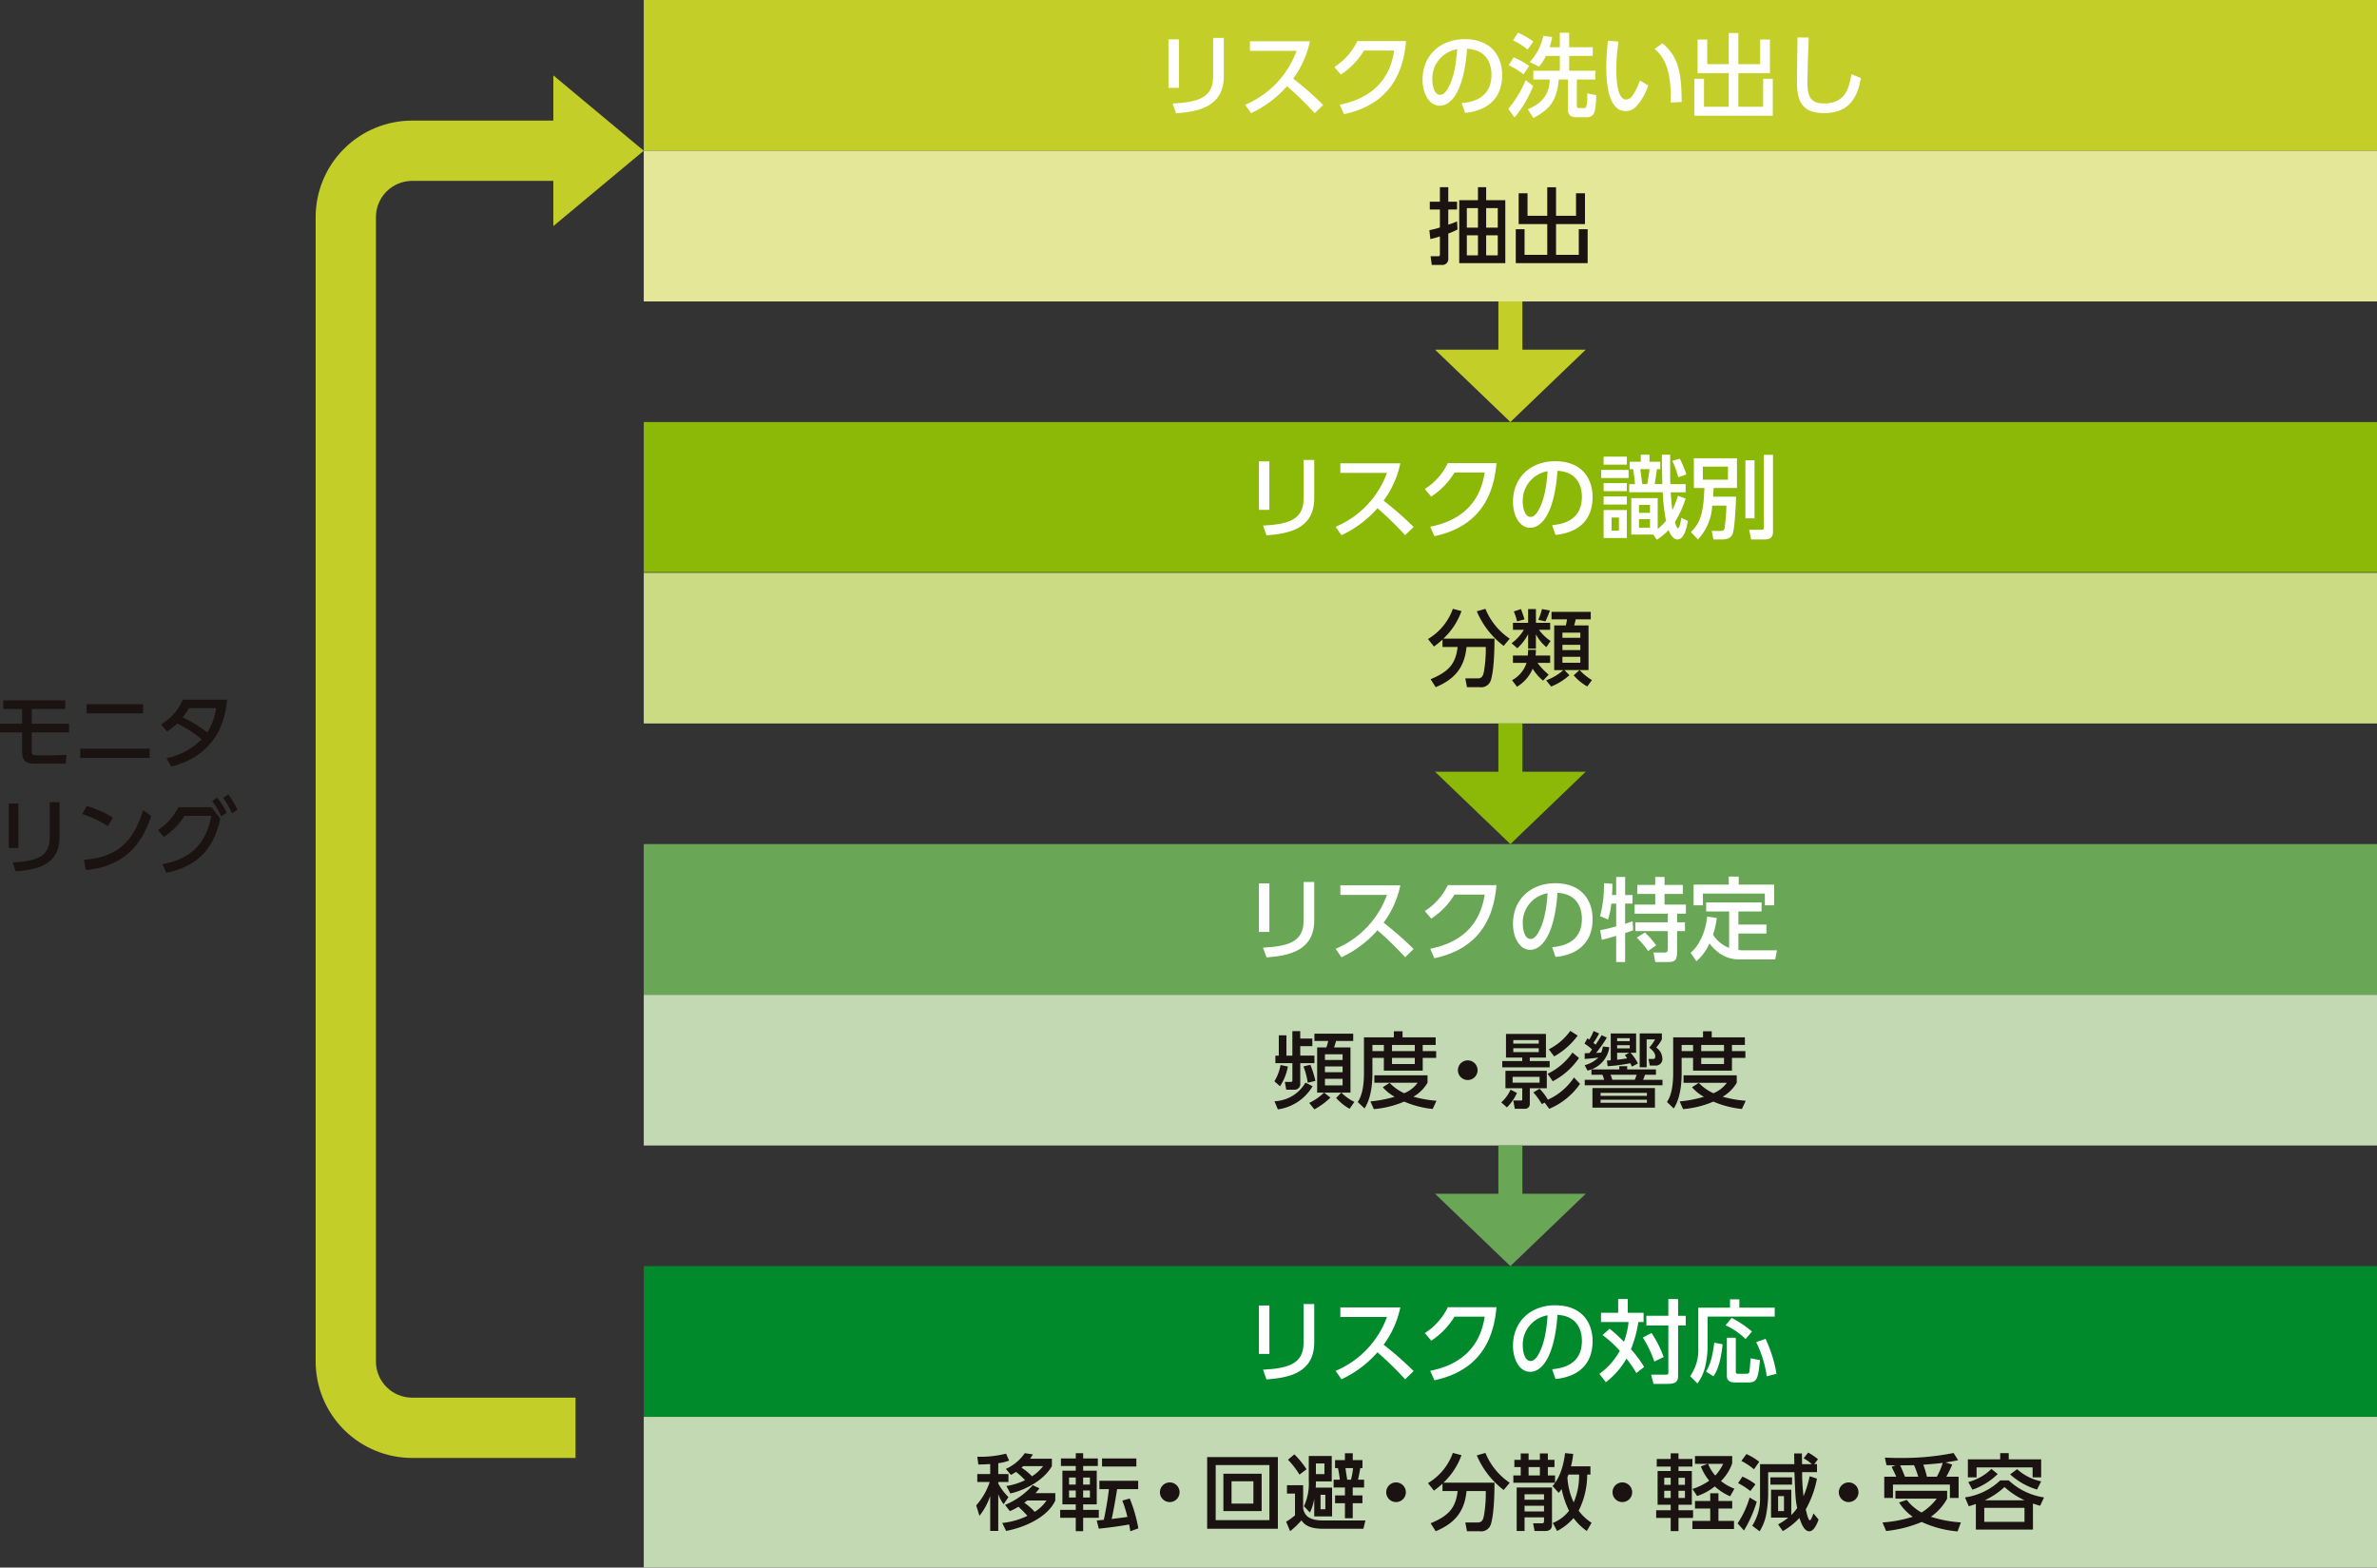 <svg id="グループ_2996" data-name="グループ 2996" xmlns="http://www.w3.org/2000/svg" xmlns:xlink="http://www.w3.org/1999/xlink" width="505.073" height="333.056" viewBox="0 0 505.073 333.056">
  <rect x="0" y="0" width="505.073" height="333.056" fill="#333333" stroke="none"/>
  <defs>
    <clipPath id="clip-path">
      <rect id="長方形_1383" data-name="長方形 1383" width="505.073" height="333.056" fill="none"/>
    </clipPath>
    <clipPath id="clip-path-2">
      <path id="パス_4713" data-name="パス 4713" d="M80.186,16.694H50.175A20.517,20.517,0,0,0,29.683,37.186V280.347a20.517,20.517,0,0,0,20.492,20.492H84.9V288.027H50.175a7.688,7.688,0,0,1-7.68-7.68V37.186a7.689,7.689,0,0,1,7.68-7.68H80.186v9.61L99.4,23.1,80.186,7.087Z" transform="translate(-29.683 -7.087)" fill="none"/>
    </clipPath>
    <linearGradient id="linear-gradient" x1="-0.962" y1="1.079" x2="-0.93" y2="1.079" gradientUnits="objectBoundingBox">
      <stop offset="0" stop-color="#008a2c"/>
      <stop offset="1" stop-color="#c3cf28"/>
    </linearGradient>
  </defs>
  <g id="グループ_2993" data-name="グループ 2993">
    <g id="グループ_2992" data-name="グループ 2992" clip-path="url(#clip-path)">
      <path id="パス_4654" data-name="パス 4654" d="M13.862,67.687V65.855H.687v1.832H4.7v3.136H0v1.848H4.7v4.158c0,2.131,1.146,2.483,2.662,2.483h6.623l.14-1.884c-1.48.088-2.7.106-2.942.106H7.714c-.845,0-.967-.23-.967-.741V72.672h7.926V70.824H6.747V67.687Z" transform="translate(0 82.946)" fill="#1a1311"/>
      <path id="パス_4655" data-name="パス 4655" d="M7.546,77.627H22.305V75.672H7.546Zm1.338-9.458h12.03V66.214H8.884Z" transform="translate(9.504 83.398)" fill="#1a1311"/>
      <path id="パス_4656" data-name="パス 4656" d="M26.852,67.6a12.392,12.392,0,0,1-1.9,5.161,25.172,25.172,0,0,0-5.213-3.188A15.531,15.531,0,0,0,21.093,67.6ZM16.425,72.548a12.421,12.421,0,0,0,2.149-1.674,24.2,24.2,0,0,1,5.179,3.349,14.339,14.339,0,0,1-7.434,4l.987,1.8c10.708-2.748,11.589-11.431,11.872-14.23H19.771a11.229,11.229,0,0,1-4.632,5.265Z" transform="translate(19.068 82.858)" fill="#1a1311"/>
      <path id="パス_4657" data-name="パス 4657" d="M11.6,75.435H9.526v7.574c0,4.228-3.24,4.951-7.89,5.215l.669,1.9c4.422-.337,9.3-1.3,9.3-7.258Zm-8.735.282H.827v9.44H2.87Z" transform="translate(1.042 95.012)" fill="#1a1311"/>
      <path id="パス_4658" data-name="パス 4658" d="M8.508,89.384C18.83,88.555,21.435,80.734,22.386,77.9L20.66,76.667C18.635,83.412,15.095,86.706,8.1,87.217Zm5.741-11.115a22.167,22.167,0,0,0-5.565-2.483l-.951,1.726A21.76,21.76,0,0,1,13.192,80.1Z" transform="translate(9.74 95.454)" fill="#1a1311"/>
      <path id="パス_4659" data-name="パス 4659" d="M26.36,76.1a14.784,14.784,0,0,1,1.918,3.258l1.164-.775a15.69,15.69,0,0,0-2.009-3.206Zm2.343-.687a15.334,15.334,0,0,1,1.866,3.294l1.161-.757a16.216,16.216,0,0,0-1.936-3.242ZM16.619,91.338c8.261-1.69,10.428-6.905,11.467-11.485l-1.832-2.447H19.173a12.031,12.031,0,0,1-4.316,4.844l1.252,1.478a14.635,14.635,0,0,0,4.368-4.49H26.2c-.951,4.948-3.434,8.982-10.394,10.267Z" transform="translate(18.713 94.099)" fill="#1a1311"/>
      <rect id="長方形_1375" data-name="長方形 1375" width="368.284" height="32.026" transform="translate(136.789)" fill="#c3cf28"/>
      <path id="パス_4660" data-name="パス 4660" d="M121.641,3.565h-2.269v8.263c0,4.612-3.534,5.4-8.607,5.687l.73,2.074c4.822-.364,10.145-1.421,10.145-7.915Zm-9.531.307h-2.228v10.3h2.228Z" transform="translate(138.399 4.49)" fill="#fff"/>
      <path id="パス_4661" data-name="パス 4661" d="M118.112,3.88V5.916h9.9a19.755,19.755,0,0,1-10.916,11.454l1.25,1.787a23.337,23.337,0,0,0,7.648-5.728,68.786,68.786,0,0,1,5.877,5.728l1.808-1.749a70.073,70.073,0,0,0-6.379-5.592,20.387,20.387,0,0,0,3.554-7.935Z" transform="translate(147.481 4.887)" fill="#fff"/>
      <path id="パス_4662" data-name="パス 4662" d="M127.522,19.388c6.745-1.442,12.378-5.534,13.182-15.525H130.367a13.426,13.426,0,0,1-4.881,5.5l1.365,1.613a15.992,15.992,0,0,0,4.937-5.111H138.2c-1.1,7.3-5.995,10.4-11.566,11.51Z" transform="translate(158.052 4.866)" fill="#fff"/>
      <path id="パス_4663" data-name="パス 4663" d="M141.136,5.817c-.23,2.883-.594,5.823-1.9,8.2-.461.847-1,1.5-1.729,1.5-1.25,0-1.652-2.038-1.652-3.152a6.314,6.314,0,0,1,5.283-6.553m1.672,13.528c1.365-.136,7.879-.789,7.879-8.051,0-3.613-2-7.61-7.976-7.61-4.937,0-8.934,3.229-8.934,8.629,0,2.958,1.421,5.513,3.651,5.513,2.65,0,5.206-3.554,5.8-12.1,4.3.21,5.188,3.38,5.188,5.513,0,5.149-4.284,5.843-6.322,6.035Z" transform="translate(168.495 4.64)" fill="#fff"/>
      <path id="パス_4664" data-name="パス 4664" d="M145.529,13.148a23.005,23.005,0,0,1-3.69,6.092l1.326,1.844a24.755,24.755,0,0,0,3.956-6.686Zm-3.613-3.17a15.973,15.973,0,0,1,3.15,1.941l1.193-1.787a16.541,16.541,0,0,0-3.285-1.826Zm.922-5.265a12.619,12.619,0,0,1,3.093,1.941l1.229-1.71a16.447,16.447,0,0,0-3.247-1.864ZM152.791,8v3.152H147.16v1.864h3.48c-.059,3.956-2.653,5.475-4.65,6.32l1.17,1.864c3.326-1.767,4.978-3.477,5.4-8.184H154.5v6.32c0,1.692,1.344,1.692,1.9,1.692h2.074a1.609,1.609,0,0,0,1.5-.712c.443-.615.54-3.114.558-3.959l-1.9-.4c0,3-.269,3.132-.73,3.132h-.922c-.443,0-.576-.038-.576-.653V13.015h3.959V11.151H154.77V8h5.014V6.155H154.77V3.08h-1.979V6.155H150.6a11.909,11.909,0,0,0,.556-2.171l-1.9-.23A11.153,11.153,0,0,1,146.392,9.3l1.979.981A9.746,9.746,0,0,0,149.831,8Z" transform="translate(178.649 3.879)" fill="#fff"/>
      <path id="パス_4665" data-name="パス 4665" d="M167.063,16.866c0-7.052-1.019-9.8-4.054-12.488l-1.69,1.209c3.516,2.883,3.439,7.974,3.4,11.377ZM151.385,3.82c-.154,1.729-.328,3.805-.328,5.687,0,4.3.712,9.282,4.112,9.282a3.078,3.078,0,0,0,2.21-.942,12.135,12.135,0,0,0,2.576-4.517l-1.749-1.037a12.732,12.732,0,0,1-1.518,3.114,1.807,1.807,0,0,1-1.383.942c-1.941,0-2.115-4.112-2.115-6.611a37.7,37.7,0,0,1,.461-5.705Z" transform="translate(190.259 4.811)" fill="#fff"/>
      <path id="パス_4666" data-name="パス 4666" d="M160.013,4.489v7.147h6.629v7.129h-5.265V12.829H159.34v7.859H176V12.829h-2.056v5.936h-5.265V11.636h6.706V4.489H173.31V9.715h-4.632V3.106h-2.036V9.715h-4.573V4.489Z" transform="translate(200.692 3.912)" fill="#fff"/>
      <path id="パス_4667" data-name="パス 4667" d="M169.1,3.523c-.02,1.326-.115,7.859-.115,9.339,0,3.4.52,6.745,5.746,6.745,5.744,0,7.167-3.864,7.859-7.436l-2.018-.845c-.5,2.707-1.114,6.223-5.879,6.223-3.306,0-3.48-2.266-3.48-4.609,0-1.057.1-5.323.269-9.4Z" transform="translate(212.839 4.437)" fill="#fff"/>
      <rect id="長方形_1376" data-name="長方形 1376" width="368.284" height="32.022" transform="translate(136.789 32.026)" fill="#e4e797"/>
      <path id="パス_4668" data-name="パス 4668" d="M140.3,24.861a18.24,18.24,0,0,1-1.869.7V22.341H140.3V20.685h-1.869V17.6h-1.778v3.082h-2.149v1.656h2.149v3.823a14.656,14.656,0,0,1-2.237.563l.21,1.9c.687-.158,1.146-.282,2.027-.565v3.787c0,.389-.07.423-.477.423h-1.5l.246,1.851H137.1a1.245,1.245,0,0,0,1.338-1.338V27.45a18.141,18.141,0,0,0,1.957-.863Zm8.647,7.221h-2.465V27.821h2.465Zm0-5.884h-2.465V22.041h2.465Zm-4.21,5.884h-2.361V27.821h2.361Zm0-5.884h-2.361V22.041h2.361Zm0-8.6v2.766h-3.981V33.736h9.793V20.369h-4.067V17.6Z" transform="translate(169.303 22.171)" fill="#1a1311"/>
      <path id="パス_4669" data-name="パス 4669" d="M143.158,18.878v6.553h6.076v6.535h-4.826V26.522h-1.866v7.2h15.272v-7.2h-1.884v5.443H151.1V25.431h6.146V18.878h-1.9v4.79H151.1V17.611h-1.869v6.058h-4.191v-4.79Z" transform="translate(179.534 22.181)" fill="#1a1311"/>
      <rect id="長方形_1377" data-name="長方形 1377" width="368.284" height="31.893" transform="translate(136.789 89.667)" fill="#8cb808"/>
      <path id="パス_4670" data-name="パス 4670" d="M130.145,43.25h-2.269v8.263c0,4.612-3.534,5.4-8.607,5.687l.73,2.074c4.822-.364,10.145-1.421,10.145-7.915Zm-9.531.307h-2.228v10.3h2.228Z" transform="translate(149.11 54.474)" fill="#fff"/>
      <path id="パス_4671" data-name="パス 4671" d="M126.615,43.565V45.6h9.9A19.749,19.749,0,0,1,125.6,57.054l1.25,1.787a23.338,23.338,0,0,0,7.648-5.728,69.317,69.317,0,0,1,5.879,5.728l1.805-1.749A70.072,70.072,0,0,0,135.8,51.5a20.354,20.354,0,0,0,3.554-7.935Z" transform="translate(158.191 54.871)" fill="#fff"/>
      <path id="パス_4672" data-name="パス 4672" d="M136.026,59.073c6.745-1.442,12.375-5.534,13.182-15.525H138.871a13.442,13.442,0,0,1-4.881,5.5l1.362,1.613a15.976,15.976,0,0,0,4.939-5.111h6.417c-1.1,7.3-5.995,10.4-11.566,11.51Z" transform="translate(168.763 54.85)" fill="#fff"/>
      <path id="パス_4673" data-name="パス 4673" d="M149.64,45.5c-.23,2.883-.594,5.823-1.9,8.2-.461.847-1,1.5-1.729,1.5-1.25,0-1.652-2.038-1.652-3.152A6.314,6.314,0,0,1,149.64,45.5m1.672,13.528c1.365-.136,7.879-.789,7.879-8.051,0-3.613-2-7.61-7.976-7.61-4.937,0-8.934,3.229-8.934,8.629,0,2.958,1.421,5.513,3.651,5.513,2.65,0,5.206-3.554,5.8-12.1,4.3.21,5.188,3.38,5.188,5.513,0,5.149-4.284,5.843-6.322,6.035Z" transform="translate(179.206 54.624)" fill="#fff"/>
      <path id="パス_4674" data-name="パス 4674" d="M168.674,46.964a20.85,20.85,0,0,0-1.4-3.362l-1.577.461a19.776,19.776,0,0,1,1.249,3.477Zm-18.1.75H156.4V45.986h-5.823Zm.517,2.786h4.937V48.79H151.09Zm0,9.953h4.937V54.516H151.09Zm0-7.108h4.937V51.617H151.09Zm3.249,5.534h-1.557V56.111h1.557ZM151.09,44.87h4.937v-1.71H151.09ZM159.3,49c-.059-.5-.346-2.709-.423-3.17h1.977c-.077.671-.364,2.535-.5,3.17Zm1.652,9.262h-2.343V56.459h2.343Zm0-3.152h-2.343v-1.69h2.343Zm2.517-12.355c0,2.458.02,2.824.1,6.245h-1.616c.328-2.115.366-2.345.461-3.17h.712V44.255h-2.287v-1.5H158.99v1.5h-2.345v1.577h.73c.136.9.269,1.767.384,3.17h-1.229v1.729h7.129a41.09,41.09,0,0,0,.691,6.071,11.475,11.475,0,0,1-1.767,1.731V51.98h-5.61v7.743h4.668l.768,1.1a13.039,13.039,0,0,0,2.479-2.056c.174.4.807,2,1.884,2,1.516,0,2-2.748,2.228-3.92l-1.383-.691c-.115.635-.384,2.21-.712,2.21-.287,0-.556-.942-.671-1.288a22.58,22.58,0,0,0,2.287-5.014l-1.616-.576a31.282,31.282,0,0,1-1.191,3.055c-.115-.845-.23-1.729-.366-3.805h3.172V49h-3.249c-.038-.922-.038-1.462-.038-6.245Z" transform="translate(189.65 53.853)" fill="#fff"/>
      <path id="パス_4675" data-name="パス 4675" d="M174.495,58.061c0,.364,0,.635-.423.635H171.4l.407,2.054h2.879c.673,0,1.769-.115,1.769-1.557V42.766h-1.961Zm-3.9-1.79h1.941V43.936h-1.941Zm-3.708-8.222h-5.339V45.281h5.339Zm-.328,5.515a41.546,41.546,0,0,1-.366,4.686c-.095.522-.21.691-.94.691h-1.826l.384,1.808h1.846c1.747,0,2.092-.845,2.246-1.247.423-1.057.673-6.419.712-7.843h-4.881c.038-.651.056-1.037.115-1.842h4.957V43.5h-9.165v6.322h2.25c-.215,4.745-.619,7.242-2.885,9.339l1.5,1.593a11.325,11.325,0,0,0,3.037-7.185Z" transform="translate(200.274 53.865)" fill="#fff"/>
      <rect id="長方形_1378" data-name="長方形 1378" width="368.284" height="32.022" transform="translate(136.789 121.693)" fill="#cadb84"/>
      <path id="パス_4676" data-name="パス 4676" d="M151.655,63.589a14.006,14.006,0,0,1-5.163-6.34l-1.83.529a18.017,18.017,0,0,0,5.708,7.346Zm-14.287,1.762h3.224c-.441,3.647-1.921,5.249-5.744,6.851l1.076,1.692c3.645-1.532,6.094-3.787,6.553-8.543h4.085a27.683,27.683,0,0,1-.352,5.021c-.14.775-.3,1.654-1.3,1.654h-2.693l.355,1.869h2.693a2.162,2.162,0,0,0,2.429-1.638c.669-2.325.723-6.905.723-8.683h-10.85a14.882,14.882,0,0,0,3.841-5.848l-1.835-.477a12.206,12.206,0,0,1-5.283,6.413l1.27,1.6a21.951,21.951,0,0,0,1.812-1.48Z" transform="translate(169.136 72.106)" fill="#1a1311"/>
      <path id="パス_4677" data-name="パス 4677" d="M148.608,57.272a13.128,13.128,0,0,1-.775,2.273l1.514.334c.124-.246.389-.845.477-1.057.21-.511.386-1.021.475-1.25Zm-2.942,8.4h1.656V62.627a8.908,8.908,0,0,0,2.219,2.73l.9-1.3a9.912,9.912,0,0,1-2.465-2.379h2.377V60.2h-3.028V57.272h-1.656V60.2h-3.224v1.48h2.309a9.6,9.6,0,0,1-2.608,2.854l1.234,1.057a10.757,10.757,0,0,0,2.289-2.994Zm4.368,5.529a14.4,14.4,0,0,1-2.377-2.5h2.693V67.137h-3.1a9.244,9.244,0,0,0,.072-1.2h-1.656c-.018.617-.036.879-.07,1.2h-3.154v1.568h2.89a6.425,6.425,0,0,1-3.082,3.681l1.055,1.392a8.246,8.246,0,0,0,3.331-3.841,10.351,10.351,0,0,0,2.2,2.537Zm-7.4-13.422a16.036,16.036,0,0,1,.7,2.115l1.568-.441c-.142-.474-.565-1.708-.757-2.185Zm14.127,10.9h-3.805V67.42h3.805Zm0-5.3h-3.805V62.275h3.805Zm0,2.607h-3.805V64.864h3.805Zm-6.2,7.75a13.109,13.109,0,0,0,3.875-2.413l-1.057-1.091H156.6l-1.252,1.109a10.746,10.746,0,0,0,2.89,2.377l.985-1.356a11.924,11.924,0,0,1-2.605-2.131h1.884V60.743h-3.048a9.674,9.674,0,0,0,.316-1.286h3.206v-1.6h-8.331v1.6h3.294a12.392,12.392,0,0,1-.264,1.286h-2.467v9.495h1.957a11.393,11.393,0,0,1-3.665,2.167Z" transform="translate(179.033 72.135)" fill="#1a1311"/>
      <rect id="長方形_1379" data-name="長方形 1379" width="368.284" height="32.022" transform="translate(136.789 179.336)" fill="#69a757"/>
      <path id="パス_4678" data-name="パス 4678" d="M130.145,82.935h-2.269V91.2c0,4.612-3.534,5.4-8.607,5.687L120,98.96c4.822-.364,10.145-1.421,10.145-7.915Zm-9.531.307h-2.228v10.3h2.228Z" transform="translate(149.11 104.458)" fill="#fff"/>
      <path id="パス_4679" data-name="パス 4679" d="M126.615,83.25v2.036h9.9A19.749,19.749,0,0,1,125.6,96.739l1.25,1.787a23.338,23.338,0,0,0,7.648-5.728,69.322,69.322,0,0,1,5.879,5.728l1.805-1.749a70.07,70.07,0,0,0-6.379-5.592,20.354,20.354,0,0,0,3.554-7.935Z" transform="translate(158.191 104.855)" fill="#fff"/>
      <path id="パス_4680" data-name="パス 4680" d="M136.026,98.758c6.745-1.442,12.375-5.534,13.182-15.525H138.871a13.442,13.442,0,0,1-4.881,5.5l1.362,1.613a15.976,15.976,0,0,0,4.939-5.111h6.417c-1.1,7.3-5.995,10.4-11.566,11.51Z" transform="translate(168.763 104.834)" fill="#fff"/>
      <path id="パス_4681" data-name="パス 4681" d="M149.64,85.187c-.23,2.883-.594,5.823-1.9,8.2-.461.847-1,1.5-1.729,1.5-1.25,0-1.652-2.038-1.652-3.152a6.314,6.314,0,0,1,5.283-6.553m1.672,13.528c1.365-.136,7.879-.789,7.879-8.051,0-3.613-2-7.61-7.976-7.61-4.937,0-8.934,3.229-8.934,8.629,0,2.958,1.421,5.513,3.651,5.513,2.65,0,5.206-3.554,5.8-12.1,4.3.21,5.188,3.38,5.188,5.513,0,5.149-4.284,5.843-6.322,6.035Z" transform="translate(179.206 104.608)" fill="#fff"/>
      <path id="パス_4682" data-name="パス 4682" d="M158.272,95.352a18.232,18.232,0,0,1,2.4,2.845l1.71-1.211A18.455,18.455,0,0,0,160,94.258Zm3.92-11.2h-3.805v1.921h3.805v2.269h-4.381v1.921h7.052V92.1h-6.9v1.864h6.9V97.62c0,.615-.059.9-.691.9h-2.345l.366,2.018h2.4c1.844,0,2.248-.174,2.248-2.6V93.969h1.67V92.1h-1.67V90.261h1.864V88.341h-4.535V86.072h3.88V84.151h-3.88V82.459h-1.979Zm-8.3,3.977V92.97c-1.787.5-2.729.673-3.4.807l.346,2.038c.615-.115,2.3-.617,3.055-.827v5.554h1.9v-6.15c.922-.307,1.268-.441,1.71-.615l-.136-1.9c-.73.269-1.1.384-1.575.538V88.128h1.575V86.3h-1.575V82.459h-1.9V86.3h-.883c.077-1.134.077-1.69.077-2.384l-1.787-.133a25.663,25.663,0,0,1-.827,7l1.672.73a14.511,14.511,0,0,0,.712-3.382Z" transform="translate(189.52 103.859)" fill="#fff"/>
      <path id="パス_4683" data-name="パス 4683" d="M167.092,82.424v1.71h-7.474v4.4H161.6v-2.5h13.162v2.5h1.979v-4.4h-7.533v-1.71Zm.077,15.161a7.017,7.017,0,0,1-3.421-2.824,16.521,16.521,0,0,0,.789-3.536l-2.036-.307c-.31,3.209-1.692,6.207-3.518,7.7l1.231,1.808a10.755,10.755,0,0,0,2.766-3.787c2.325,2.94,4.612,3.4,6.611,3.4h7.357l.4-1.941h-6.916a8.541,8.541,0,0,1-1.288-.077v-3.5H175.1v-1.9h-5.956V89.842h4.919V87.921H162.289v1.921h4.881Z" transform="translate(200.242 103.815)" fill="#fff"/>
      <rect id="長方形_1380" data-name="長方形 1380" width="368.284" height="32.022" transform="translate(136.789 211.362)" fill="#c2d9b3"/>
      <path id="パス_4684" data-name="パス 4684" d="M120.581,113.585a10.186,10.186,0,0,0,7.38-4.914l-1.514-.775a7.952,7.952,0,0,1-6.589,3.963Zm7.978-6.042a19.928,19.928,0,0,0-1.073-3.434l-1.462.352a15.529,15.529,0,0,1,.9,3.453Zm-7.52,1.128a11.283,11.283,0,0,0,1.672-4.194l-1.568-.316a9.539,9.539,0,0,1-1.3,3.453Zm6.869-10.129h-2.571V96.957h-1.674v5.213H122.4V97.854h-1.62v4.316h-.723v1.6h3.611v3.575c0,.334-.034.4-.456.4h-1.146l.3,1.656H124a1.21,1.21,0,0,0,1.34-1.356v-4.28h3.012v-1.6h-3.012v-2.006h2.571Zm6.428,9.953h-3.751v-1.41h3.751Zm0-5.407h-3.751v-1.216h3.751Zm0,2.605h-3.751v-1.234h3.751Zm-3.945,4.334a11.548,11.548,0,0,1-3.152,2.185l1.109,1.374a16.149,16.149,0,0,0,3.4-2.5l-1.338-1.057h3.645l-1.091,1.128a11.518,11.518,0,0,0,2.854,2.307L136.838,112a10.587,10.587,0,0,1-2.766-1.973h1.939v-9.6h-3.489c.07-.194.264-.775.423-1.374h3.647V97.5h-8.243v1.55h2.924a8.084,8.084,0,0,1-.389,1.374H128.93v9.6Z" transform="translate(150.943 122.119)" fill="#1a1311"/>
      <path id="パス_4685" data-name="パス 4685" d="M133,108.87a9.38,9.38,0,0,0,2.517,2.027,26.3,26.3,0,0,1-5.143.985l.723,1.638a20.778,20.778,0,0,0,6.446-1.6,20.57,20.57,0,0,0,6.058,1.568l.811-1.744a24.648,24.648,0,0,1-4.9-.863,8.253,8.253,0,0,0,2.994-2.96v-1.584H131.206v1.584h9.2a6.63,6.63,0,0,1-2.854,2.221,9.877,9.877,0,0,1-3.1-2.2Zm6.8-4.93h-4.844v-1.3H139.8Zm-6.571-2.748H130.8v-1.3h2.431Zm6.571,0h-4.844v-1.3H139.8ZM129,105.807c0,2.307-.264,4.65-1.322,6.2l1.446,1.374c1.3-2.025,1.672-4.844,1.672-7.538v-3.206h2.431v2.711h8.261v-2.711h2.854v-1.444h-2.854v-1.3h2.748v-1.62H137.2v-1.3h-1.851v1.3H129Z" transform="translate(160.819 122.129)" fill="#1a1311"/>
      <path id="パス_4686" data-name="パス 4686" d="M139.189,99.709a2.087,2.087,0,1,0,2.1,2.079,2.087,2.087,0,0,0-2.1-2.079" transform="translate(172.67 125.586)" fill="#1a1311"/>
      <path id="パス_4687" data-name="パス 4687" d="M143.151,109.422a7.976,7.976,0,0,1-1.973,2.711l1.2,1.057a10.062,10.062,0,0,0,2.131-3.064Zm9.264-7.063a15.736,15.736,0,0,0,5-4.422l-1.568-1a12.668,12.668,0,0,1-4.562,3.911Zm-1.039,11.133a14.972,14.972,0,0,0,6.535-5.3l-1.286-1.356a13.061,13.061,0,0,1-5.547,4.72,11.319,11.319,0,0,0-1.762-2.325l-1.32.775a15.244,15.244,0,0,1,1.812,2.5l.583-.334Zm-2.237-12.048h-5.407v-.811h5.407Zm0-1.8h-5.407v-.757h5.407Zm-6.957,2.958h3.453v.741h-4.246v1.338h10.075v-1.338h-4.228v-.741h3.434V97.587h-8.489Zm9.935,5.039a15.362,15.362,0,0,0,5.583-4.951l-1.392-1.146a13.516,13.516,0,0,1-5.285,4.51Zm-2.8.3h-5.723v-1.234h5.723Zm-3.681,3.541c0,.246-.14.246-.352.246h-1.55l.316,1.762h2.1a1.008,1.008,0,0,0,1.091-1.057v-3.312h3.611v-3.7h-8.787v3.7h3.575Z" transform="translate(177.817 122.09)" fill="#1a1311"/>
      <path id="パス_4688" data-name="パス 4688" d="M152.915,100.254a6.841,6.841,0,0,1-.353,1.286c-.158.018-.863.052-1.094.068a26.3,26.3,0,0,0,2.291-3.256l-1.109-.511c-.511.845-.793,1.286-1.286,2.025-.176-.176-.264-.228-.459-.4a14.053,14.053,0,0,0,1.2-1.991l-1.164-.529a10.982,10.982,0,0,1-.915,1.832c-.122-.07-.176-.124-.4-.264L149,99.638a8.985,8.985,0,0,1,1.62,1.25c-.334.438-.4.547-.6.759-.386.016-.511.016-.969.016v1.231c.987-.068,1.851-.156,2.908-.3a6.652,6.652,0,0,1-2.908,1.622l.583,1.141a5.926,5.926,0,0,0,4.65-4.964Zm2.006,7.063a9.88,9.88,0,0,0-.386-1.076h5.547c-.122.4-.228.685-.386,1.076Zm-4.438-2.2v1.128h2.325a5.432,5.432,0,0,1,.371,1.076h-4.124v1.161h16.522v-1.161h-4.121a10.284,10.284,0,0,0,.407-1.076h2.325v-1.128h-6.112v-.687H156.4v.687Zm11.783,7.081H152.42v-.651h9.847Zm0-1.462H152.42V110.1h9.847Zm-11.573,2.5h13.281v-4.158H150.694Zm10.041-15.765v7.188h1.48V98.736h1.778a8.267,8.267,0,0,1-1.234,1.747c.353.262,1.286.987,1.286,1.851,0,.316-.088.56-.441.56h-1l.282,1.394h1.109a1.37,1.37,0,0,0,1.55-1.534,2.934,2.934,0,0,0-1.3-2.291,8.5,8.5,0,0,0,1.2-1.726V97.471Zm-3.154,4.614a7.323,7.323,0,0,1,.495.669c-.635.124-1.6.249-2.133.3v-1.478H158.5Zm1.039-1.444h-2.678v-.669h2.678Zm0-1.532h-2.678v-.635h2.678Zm1.744,4.738a11.11,11.11,0,0,0-1.568-2.273h1.179v-4.1h-5.389v5.705c-.282.02-.493.036-.809.036l.14,1.216a34.767,34.767,0,0,0,4.808-.633c.124.228.212.4.352.721Z" transform="translate(187.674 122.1)" fill="#1a1311"/>
      <path id="パス_4689" data-name="パス 4689" d="M162.081,108.87A9.378,9.378,0,0,0,164.6,110.9a26.3,26.3,0,0,1-5.143.985l.723,1.638a20.778,20.778,0,0,0,6.446-1.6,20.57,20.57,0,0,0,6.058,1.568l.811-1.744a24.649,24.649,0,0,1-4.9-.863,8.253,8.253,0,0,0,2.994-2.96v-1.584H160.283v1.584h9.2a6.63,6.63,0,0,1-2.854,2.221,9.877,9.877,0,0,1-3.1-2.2Zm6.8-4.93h-4.844v-1.3h4.844Zm-6.571-2.748h-2.431v-1.3h2.431Zm6.571,0h-4.844v-1.3h4.844Zm-10.8,4.614c0,2.307-.264,4.65-1.322,6.2l1.446,1.374c1.3-2.025,1.672-4.844,1.672-7.538v-3.206h2.431v2.711h8.261v-2.711h2.854v-1.444H170.57v-1.3h2.748v-1.62h-7.045v-1.3h-1.851v1.3h-6.34Z" transform="translate(197.442 122.129)" fill="#1a1311"/>
      <rect id="長方形_1381" data-name="長方形 1381" width="368.284" height="32.022" transform="translate(136.789 269.007)" fill="#008a2c"/>
      <path id="パス_4690" data-name="パス 4690" d="M130.145,122.62h-2.269v8.263c0,4.612-3.534,5.4-8.607,5.687l.73,2.074c4.822-.364,10.145-1.421,10.145-7.915Zm-9.531.307h-2.228v10.3h2.228Z" transform="translate(149.11 154.442)" fill="#fff"/>
      <path id="パス_4691" data-name="パス 4691" d="M126.615,122.935v2.036h9.9A19.749,19.749,0,0,1,125.6,136.424l1.25,1.787a23.338,23.338,0,0,0,7.648-5.728,69.313,69.313,0,0,1,5.879,5.728l1.805-1.749a70.074,70.074,0,0,0-6.379-5.592,20.354,20.354,0,0,0,3.554-7.935Z" transform="translate(158.191 154.839)" fill="#fff"/>
      <path id="パス_4692" data-name="パス 4692" d="M136.026,138.443c6.745-1.442,12.375-5.534,13.182-15.525H138.871a13.442,13.442,0,0,1-4.881,5.5l1.362,1.613a15.977,15.977,0,0,0,4.939-5.111h6.417c-1.1,7.3-5.995,10.4-11.566,11.51Z" transform="translate(168.763 154.818)" fill="#fff"/>
      <path id="パス_4693" data-name="パス 4693" d="M149.64,124.872c-.23,2.883-.594,5.823-1.9,8.2-.461.847-1,1.5-1.729,1.5-1.25,0-1.652-2.038-1.652-3.152a6.314,6.314,0,0,1,5.283-6.553m1.672,13.528c1.365-.136,7.879-.789,7.879-8.051,0-3.613-2-7.61-7.976-7.61-4.937,0-8.934,3.229-8.934,8.629,0,2.958,1.421,5.513,3.651,5.513,2.65,0,5.206-3.554,5.8-12.1,4.3.21,5.188,3.38,5.188,5.513,0,5.149-4.284,5.843-6.322,6.035Z" transform="translate(179.206 154.592)" fill="#fff"/>
      <path id="パス_4694" data-name="パス 4694" d="M159.644,130.338a24.25,24.25,0,0,1,2.44,5.093l1.979-.963a23.67,23.67,0,0,0-2.574-5.111Zm5.418-8.186v3.556h-4.668v2.056h4.668v9.971c0,.4-.038.481-.653.481h-3.016l.52,1.959h2.94c1.48,0,2.287-.269,2.287-1.749V127.765h1.613v-2.056h-1.613v-3.556ZM151.094,129.8a24.7,24.7,0,0,1,3.651,3.344,14.788,14.788,0,0,1-4.343,4.9l1.383,1.769a17.075,17.075,0,0,0,4.381-5,26.106,26.106,0,0,1,2.095,3.055l1.652-1.288a24.292,24.292,0,0,0-2.8-3.767,25.432,25.432,0,0,0,1.575-5.784H159.8v-1.959h-3.362v-2.922H154.4v2.922h-3.651v1.959h5.861a17.382,17.382,0,0,1-.981,4.21,31.648,31.648,0,0,0-3.055-2.786Z" transform="translate(189.436 153.853)" fill="#fff"/>
      <path id="パス_4695" data-name="パス 4695" d="M172.968,131.266a23.821,23.821,0,0,1,2.248,7.262l2.074-.538a28.952,28.952,0,0,0-2.325-7.416Zm-6.5-3.575a15.563,15.563,0,0,1,4.266,2.922l1.344-1.6a21.913,21.913,0,0,0-4.322-2.883Zm.269,10.76c0,1.211,1.039,1.385,1.6,1.385h3.093c1.846,0,1.979-1.193,2.345-4.747l-2-.384c-.095,1.383-.172,2.517-.249,2.863-.059.251-.154.423-.615.423H169.24c-.366,0-.6,0-.6-.441v-7.206h-1.9Zm-2.671-7.07c-.461,3.843-1.191,5.188-1.749,6.148l1.577,1c.576-.845,1.5-2.5,1.941-6.8Zm3.344-7.436H160.67v8.512a9.79,9.79,0,0,1-1.729,6.053l1.557,1.536a9.886,9.886,0,0,0,1.652-3.649,19.62,19.62,0,0,0,.5-4.074v-6.476h14.258v-1.9h-7.513v-1.767h-1.979Z" transform="translate(200.189 153.886)" fill="#fff"/>
      <rect id="長方形_1382" data-name="長方形 1382" width="368.284" height="32.022" transform="translate(136.789 301.034)" fill="#c2d9b3"/>
      <path id="パス_4696" data-name="パス 4696" d="M106.737,146.7a8.257,8.257,0,0,1-2.5,2.413,12.8,12.8,0,0,0-2.219-1.939c.246-.176.389-.3.635-.475Zm-2.359-1.568a8.793,8.793,0,0,0,.863-1.021l-1.428-.669a15.93,15.93,0,0,1-5.882,4.191l1.021,1.322a10.6,10.6,0,0,0,1.814-.935,25.047,25.047,0,0,1,1.918,1.939,16.14,16.14,0,0,1-5.353,1.514l.827,1.692c4.422-.845,8.948-3.154,10.446-6.465v-1.568Zm-9.6-4.051H92.03v1.69h2.641a14.261,14.261,0,0,1-2.87,4.969l.687,2.219a13.87,13.87,0,0,0,2.289-4.228v7.434h1.708v-7.82a7.706,7.706,0,0,0,1.146,2.149l1.021-1.516a12.346,12.346,0,0,1-2.167-2.888v-.319h2.167v-1.69H96.486v-2.307a9.721,9.721,0,0,0,2.309-.563l-.653-1.464a22.329,22.329,0,0,1-6.112.653l.23,1.656c1.143-.018,1.8-.054,2.517-.106Zm11.239-1.69a9.166,9.166,0,0,1-2.361,2.167,11.324,11.324,0,0,0-2.237-1.832,2.5,2.5,0,0,0,.371-.334Zm-2.784-1.568c.228-.3.334-.474.617-.915l-1.726-.264a9.729,9.729,0,0,1-4.033,3.346l1.091,1.268a11.838,11.838,0,0,0,1.076-.635,13.644,13.644,0,0,1,1.918,1.762,13.582,13.582,0,0,1-3.963,1.234l.847,1.584c3.556-.827,7.273-3.03,8.823-5.811v-1.568Z" transform="translate(115.627 172.105)" fill="#1a1311"/>
      <path id="パス_4697" data-name="パス 4697" d="M108.592,139.479h7.291V137.77h-7.291Zm7.716,13.139a30.793,30.793,0,0,0-1.832-6.34l-1.568.441a28.133,28.133,0,0,1,1.076,3.468c-1.708.246-1.954.264-3.346.441.581-2.641,1-5.337,1.161-6.34h4.474v-1.778H108.03v1.778h2.025c-.28,2.483-.775,5.125-1.091,6.516-.228.018-1.286.124-1.5.142l.438,1.742c.917-.106,3.595-.368,6.449-.9.122.563.174.985.246,1.444Zm-10.288-6.553h-1.444v-1.5h1.444Zm0-2.748h-1.444v-1.5h1.444Zm-3.012,2.748h-1.426v-1.5h1.426Zm0-2.748h-1.426v-1.5h1.426Zm-3.152-3.945h3.152v1h-2.836v7.151h2.836v1.164H99.7v1.69h3.31v2.836h1.568v-2.836h3.328v-1.69h-3.328v-1.164h2.89v-7.151h-2.89v-1H107.7v-1.6h-3.118v-1.127h-1.568v1.127H99.857Z" transform="translate(125.573 172.105)" fill="#1a1311"/>
      <path id="パス_4698" data-name="パス 4698" d="M111.165,139.394a2.087,2.087,0,1,0,2.1,2.079,2.087,2.087,0,0,0-2.1-2.079" transform="translate(137.373 175.57)" fill="#1a1311"/>
      <path id="パス_4699" data-name="パス 4699" d="M123.347,146.89H118.7v-4.738h4.65Zm-6.374,1.6h8.121v-7.944h-8.121Zm9.775,1.921H115.334v-11.7h11.413Zm-13.227,1.832h15.024V137.009H113.52Z" transform="translate(142.981 172.566)" fill="#1a1311"/>
      <path id="パス_4700" data-name="パス 4700" d="M121.124,145.227h1.708v4.616a13.113,13.113,0,0,1-1.884,1.356l.847,2.009a17.179,17.179,0,0,0,1.426-1.252c.511-.529.739-.775.985-1.039.425.6,1.288,1.778,4.528,1.778h8.631l.423-1.76h-8.948c-3.276,0-3.981-1.216-4.282-2.537v-4.948h-3.434Zm.212-7.2a17.707,17.707,0,0,1,2.447,3.17l1.5-1.146a19.821,19.821,0,0,0-2.589-3.17Zm13.826,1.778a13.662,13.662,0,0,1-.441,2.467h-.791c-.072-.352-.319-2.079-.389-2.467Zm-5.882,8.738H128.26v-3.064h1.021Zm-.194-7.452h-1.814v-2.273h1.814Zm4.35-2.976h-2.095v1.69h.615a24.435,24.435,0,0,1,.407,2.467h-1.322v1.654h2.4v1.692h-2.095v1.656h2.095v3.186h1.656v-3.186h2.061v-1.656h-2.061v-1.692h2.413v-1.654h-1.3c.176-.687.459-2.2.493-2.467h.459v-1.69h-2.061V136.65h-1.656Zm-6.516,11.96h3.787V143.96H127.22a6.365,6.365,0,0,0,.052-.827v-.495h3.364v-5.407h-4.878v5.285a11.332,11.332,0,0,1-1.024,5.389l1.27,1.34a10.535,10.535,0,0,0,.915-2.908Z" transform="translate(152.336 172.113)" fill="#1a1311"/>
      <path id="パス_4701" data-name="パス 4701" d="M132.446,139.394a2.087,2.087,0,1,0,2.1,2.079,2.087,2.087,0,0,0-2.1-2.079" transform="translate(164.177 175.57)" fill="#1a1311"/>
      <path id="パス_4702" data-name="パス 4702" d="M151.654,142.959a14.015,14.015,0,0,1-5.161-6.34l-1.832.529a18.055,18.055,0,0,0,5.708,7.346Zm-14.285,1.762h3.224c-.441,3.647-1.921,5.249-5.744,6.851l1.076,1.692c3.645-1.532,6.094-3.787,6.553-8.543h4.085a27.685,27.685,0,0,1-.353,5.021c-.14.775-.3,1.654-1.3,1.654h-2.693l.353,1.869h2.693a2.165,2.165,0,0,0,2.431-1.638c.669-2.325.723-6.905.723-8.683h-10.85A14.846,14.846,0,0,0,141.4,137.1l-1.832-.477a12.216,12.216,0,0,1-5.283,6.413l1.268,1.6a22.284,22.284,0,0,0,1.814-1.48Z" transform="translate(169.137 172.074)" fill="#1a1311"/>
      <path id="パス_4703" data-name="パス 4703" d="M147.952,141.38h-2.4V139.6h2.4Zm-4.069-3.31h-1.356V139.6h1.356v1.778h-1.568v1.55h8.86v-1.55h-1.532V139.6h1.41V138.07h-1.41v-1.358h-1.69v1.358h-2.4v-1.358h-1.674Zm12.4,3.116a14.467,14.467,0,0,1-1.146,5.92,14.329,14.329,0,0,1-1.338-5.321c.122-.334.158-.423.228-.6Zm-1.726-1.742a17.078,17.078,0,0,0,.474-2.644l-1.726-.158c-.563,4.422-1.954,6.13-2.659,6.993l1.3,1.444a6.167,6.167,0,0,0,.617-.827,19.124,19.124,0,0,0,1.586,4.632,8.177,8.177,0,0,1-3.453,2.589l.915,1.708a11.967,11.967,0,0,0,3.489-2.748,12.389,12.389,0,0,0,2.818,2.748l1.021-1.744a10.424,10.424,0,0,1-2.748-2.571,17.075,17.075,0,0,0,1.814-7.68h.687v-1.742Zm-5.726,9.58h-4.139v-1.2h4.139Zm0-2.483h-4.139V145.38h4.139Zm-5.811,6.641h1.674v-2.906h4.137v.793c0,.456-.21.475-.581.475h-1.744l.319,1.638h2.237c1.356,0,1.462-.863,1.462-1.356v-7.892h-7.5Z" transform="translate(179.249 172.103)" fill="#1a1311"/>
      <path id="パス_4704" data-name="パス 4704" d="M153.728,139.394a2.087,2.087,0,1,0,2.1,2.079,2.087,2.087,0,0,0-2.1-2.079" transform="translate(190.982 175.57)" fill="#1a1311"/>
      <path id="パス_4705" data-name="パス 4705" d="M169.979,138.895a9.986,9.986,0,0,1-1.674,2.483,8.594,8.594,0,0,1-1.532-2.483Zm1.921-1.656h-7.908v1.656h2.693l-1.444.545a10.81,10.81,0,0,0,1.778,3.03,13.343,13.343,0,0,1-3.575,1.762l1,1.5a11.968,11.968,0,0,0,3.753-2.043,11.986,11.986,0,0,0,3.258,2.1l.915-1.62a10.1,10.1,0,0,1-2.854-1.622,9.863,9.863,0,0,0,2.379-3.751Zm-4.668,7.908v1.638h-3.24v1.6h3.24v2.626h-3.787v1.726h8.841v-1.726h-3.31v-2.626H171.9v-1.6h-2.924v-1.638Zm-5.373.987h-1.374v-1.514h1.374Zm-3.028,0h-1.374v-1.514h1.374Zm3.028-2.784h-1.374v-1.5h1.374Zm-3.028,0h-1.374v-1.5h1.374Zm-2.96-3.875h2.96v.933h-2.784v7.169h2.784v1.179h-3.084v1.62h3.084v2.8h1.654v-2.8h3.1v-1.62h-3.1v-1.179h2.836v-7.169h-2.836v-.933h2.96v-1.62h-2.96v-1.2H158.83v1.2h-2.96Z" transform="translate(196.165 172.124)" fill="#1a1311"/>
      <path id="パス_4706" data-name="パス 4706" d="M170.377,143.4h4.6v-1.55h-4.6Zm-4.422,2.732a19.548,19.548,0,0,1-2.553,5.5l1.356,1.514a26.278,26.278,0,0,0,2.711-6.112Zm-2.449-3.048a14.989,14.989,0,0,1,2.607,1.674l1.091-1.428a12.669,12.669,0,0,0-2.781-1.638Zm.7-4.72a13.884,13.884,0,0,1,2.678,1.778l1.109-1.6a12.869,12.869,0,0,0-2.711-1.638Zm9.054,10.656h-1.249v-3.188h1.249Zm1.55-4.544h-4.3V150.4h3.663a12.149,12.149,0,0,1-2.165,1.444l1,1.428a15,15,0,0,0,3.541-2.8c.334,1.024.951,2.836,2.095,2.836.741,0,1.358-.863,1.973-2.483l-1.091-1.32c-.106.3-.511,1.478-.775,1.478-.334,0-.721-1.724-.863-2.325a21.5,21.5,0,0,0,2.379-6.535l-1.55-.511a24.259,24.259,0,0,1-1.3,4.246,37.717,37.717,0,0,1-.3-5.109h3.154v-1.708h-.583l.793-1.039a12.45,12.45,0,0,0-2.079-1.408l-.969,1.2a9.56,9.56,0,0,1,1.744,1.25H177.1c0-.353-.034-1.954-.034-2.271h-1.638c0,.334.018,1.83.034,2.271h-7.291v6.957a10.642,10.642,0,0,1-1.656,6.13l1.568,1.179a10.19,10.19,0,0,0,1.48-4.1,24.017,24.017,0,0,0,.334-3.681v-4.774h5.583c.194,5.091.212,5.671.581,7.628a9.248,9.248,0,0,1-1.25,1.462Z" transform="translate(205.808 172.035)" fill="#1a1311"/>
      <path id="パス_4707" data-name="パス 4707" d="M175.009,139.394a2.087,2.087,0,1,0,2.1,2.079,2.087,2.087,0,0,0-2.1-2.079" transform="translate(217.786 175.57)" fill="#1a1311"/>
      <path id="パス_4708" data-name="パス 4708" d="M180.551,147.141a10.7,10.7,0,0,0,2.908,3.03,27.153,27.153,0,0,1-6.431,1.216l.775,1.814a26.485,26.485,0,0,0,7.556-1.921,22.877,22.877,0,0,0,7.628,2.009l.7-1.921a25.333,25.333,0,0,1-6.376-1.2,11.064,11.064,0,0,0,3.453-3.839v-1.674H179.776v1.674h8.771a11.6,11.6,0,0,1-3.222,2.942,10.225,10.225,0,0,1-3.136-2.678Zm5.92-5.477a20.33,20.33,0,0,0-.775-2.553c2.763-.212,3.064-.246,4.137-.389a15.9,15.9,0,0,1-1.25,2.942Zm-4.668,0c-.316-.811-.653-1.62-1.021-2.413,1.25,0,2.325-.018,2.942-.036a17.19,17.19,0,0,1,.9,2.449Zm-4.4,0v4.51h1.851v-2.836h12.1v2.836H193.2v-4.51h-2.605a28.291,28.291,0,0,0,1.25-2.589l-1.444-.441c1.127-.158,1.9-.316,2.7-.475l-.969-1.532a55.678,55.678,0,0,1-11.4,1.055c-1.374,0-2.253-.034-3.2-.07l.35,1.6c.495.018,1.164.018,1.921.036l-.845.316c.282.547.775,1.568,1,2.1Z" transform="translate(222.97 172.085)" fill="#1a1311"/>
      <path id="パス_4709" data-name="パス 4709" d="M194.383,141.152a14.794,14.794,0,0,0,5.708,3.224l.881-1.744a10.858,10.858,0,0,1-5.109-2.589Zm-8.015,3.258a14.631,14.631,0,0,0,5.371-3.328l-1.338-1.091a10.805,10.805,0,0,1-4.914,2.781Zm5.9-7.768v1.322H185.4v3.823h1.851v-2.115h11.905v2.115h1.817v-3.823h-6.889v-1.322Zm5.161,14.6h-8.546v-2.976h8.546Zm-8.457-4.58a16.44,16.44,0,0,0,4.212-2.818,16.894,16.894,0,0,0,4.277,2.818Zm10.251.687c.461.158.687.228,1.532.474l.829-1.778a13.975,13.975,0,0,1-7.5-3.611h-1.812a13.653,13.653,0,0,1-7.486,3.611l.809,1.884c.809-.246,1.057-.334,1.5-.493v5.443h12.136Z" transform="translate(232.741 172.103)" fill="#1a1311"/>
      <line id="線_850" data-name="線 850" y2="20.494" transform="translate(320.931 64.044)" fill="none" stroke="#c3cf28" stroke-width="5.102"/>
      <path id="パス_4710" data-name="パス 4710" d="M150.961,48.255,134.948,32.879h32.026Z" transform="translate(169.97 41.412)" fill="#c3cf28"/>
      <line id="線_851" data-name="線 851" y2="20.494" transform="translate(320.931 153.719)" fill="none" stroke="#8cb808" stroke-width="5.102"/>
      <path id="パス_4711" data-name="パス 4711" d="M150.961,87.943,134.948,72.566h32.026Z" transform="translate(169.97 91.399)" fill="#8cb808"/>
      <line id="線_852" data-name="線 852" y2="20.494" transform="translate(320.931 243.385)" fill="none" stroke="#69a757" stroke-width="5.102"/>
      <path id="パス_4712" data-name="パス 4712" d="M150.961,127.626,134.948,112.25h32.026Z" transform="translate(169.97 141.381)" fill="#69a757"/>
    </g>
  </g>
  <g id="グループ_2995" data-name="グループ 2995" transform="translate(67.069 16.013)">
    <g id="グループ_2994" data-name="グループ 2994" clip-path="url(#clip-path-2)">
      <rect id="長方形_1384" data-name="長方形 1384" width="69.717" height="293.751" transform="translate(0 0)" fill="url(#linear-gradient)"/>
    </g>
  </g>
</svg>
